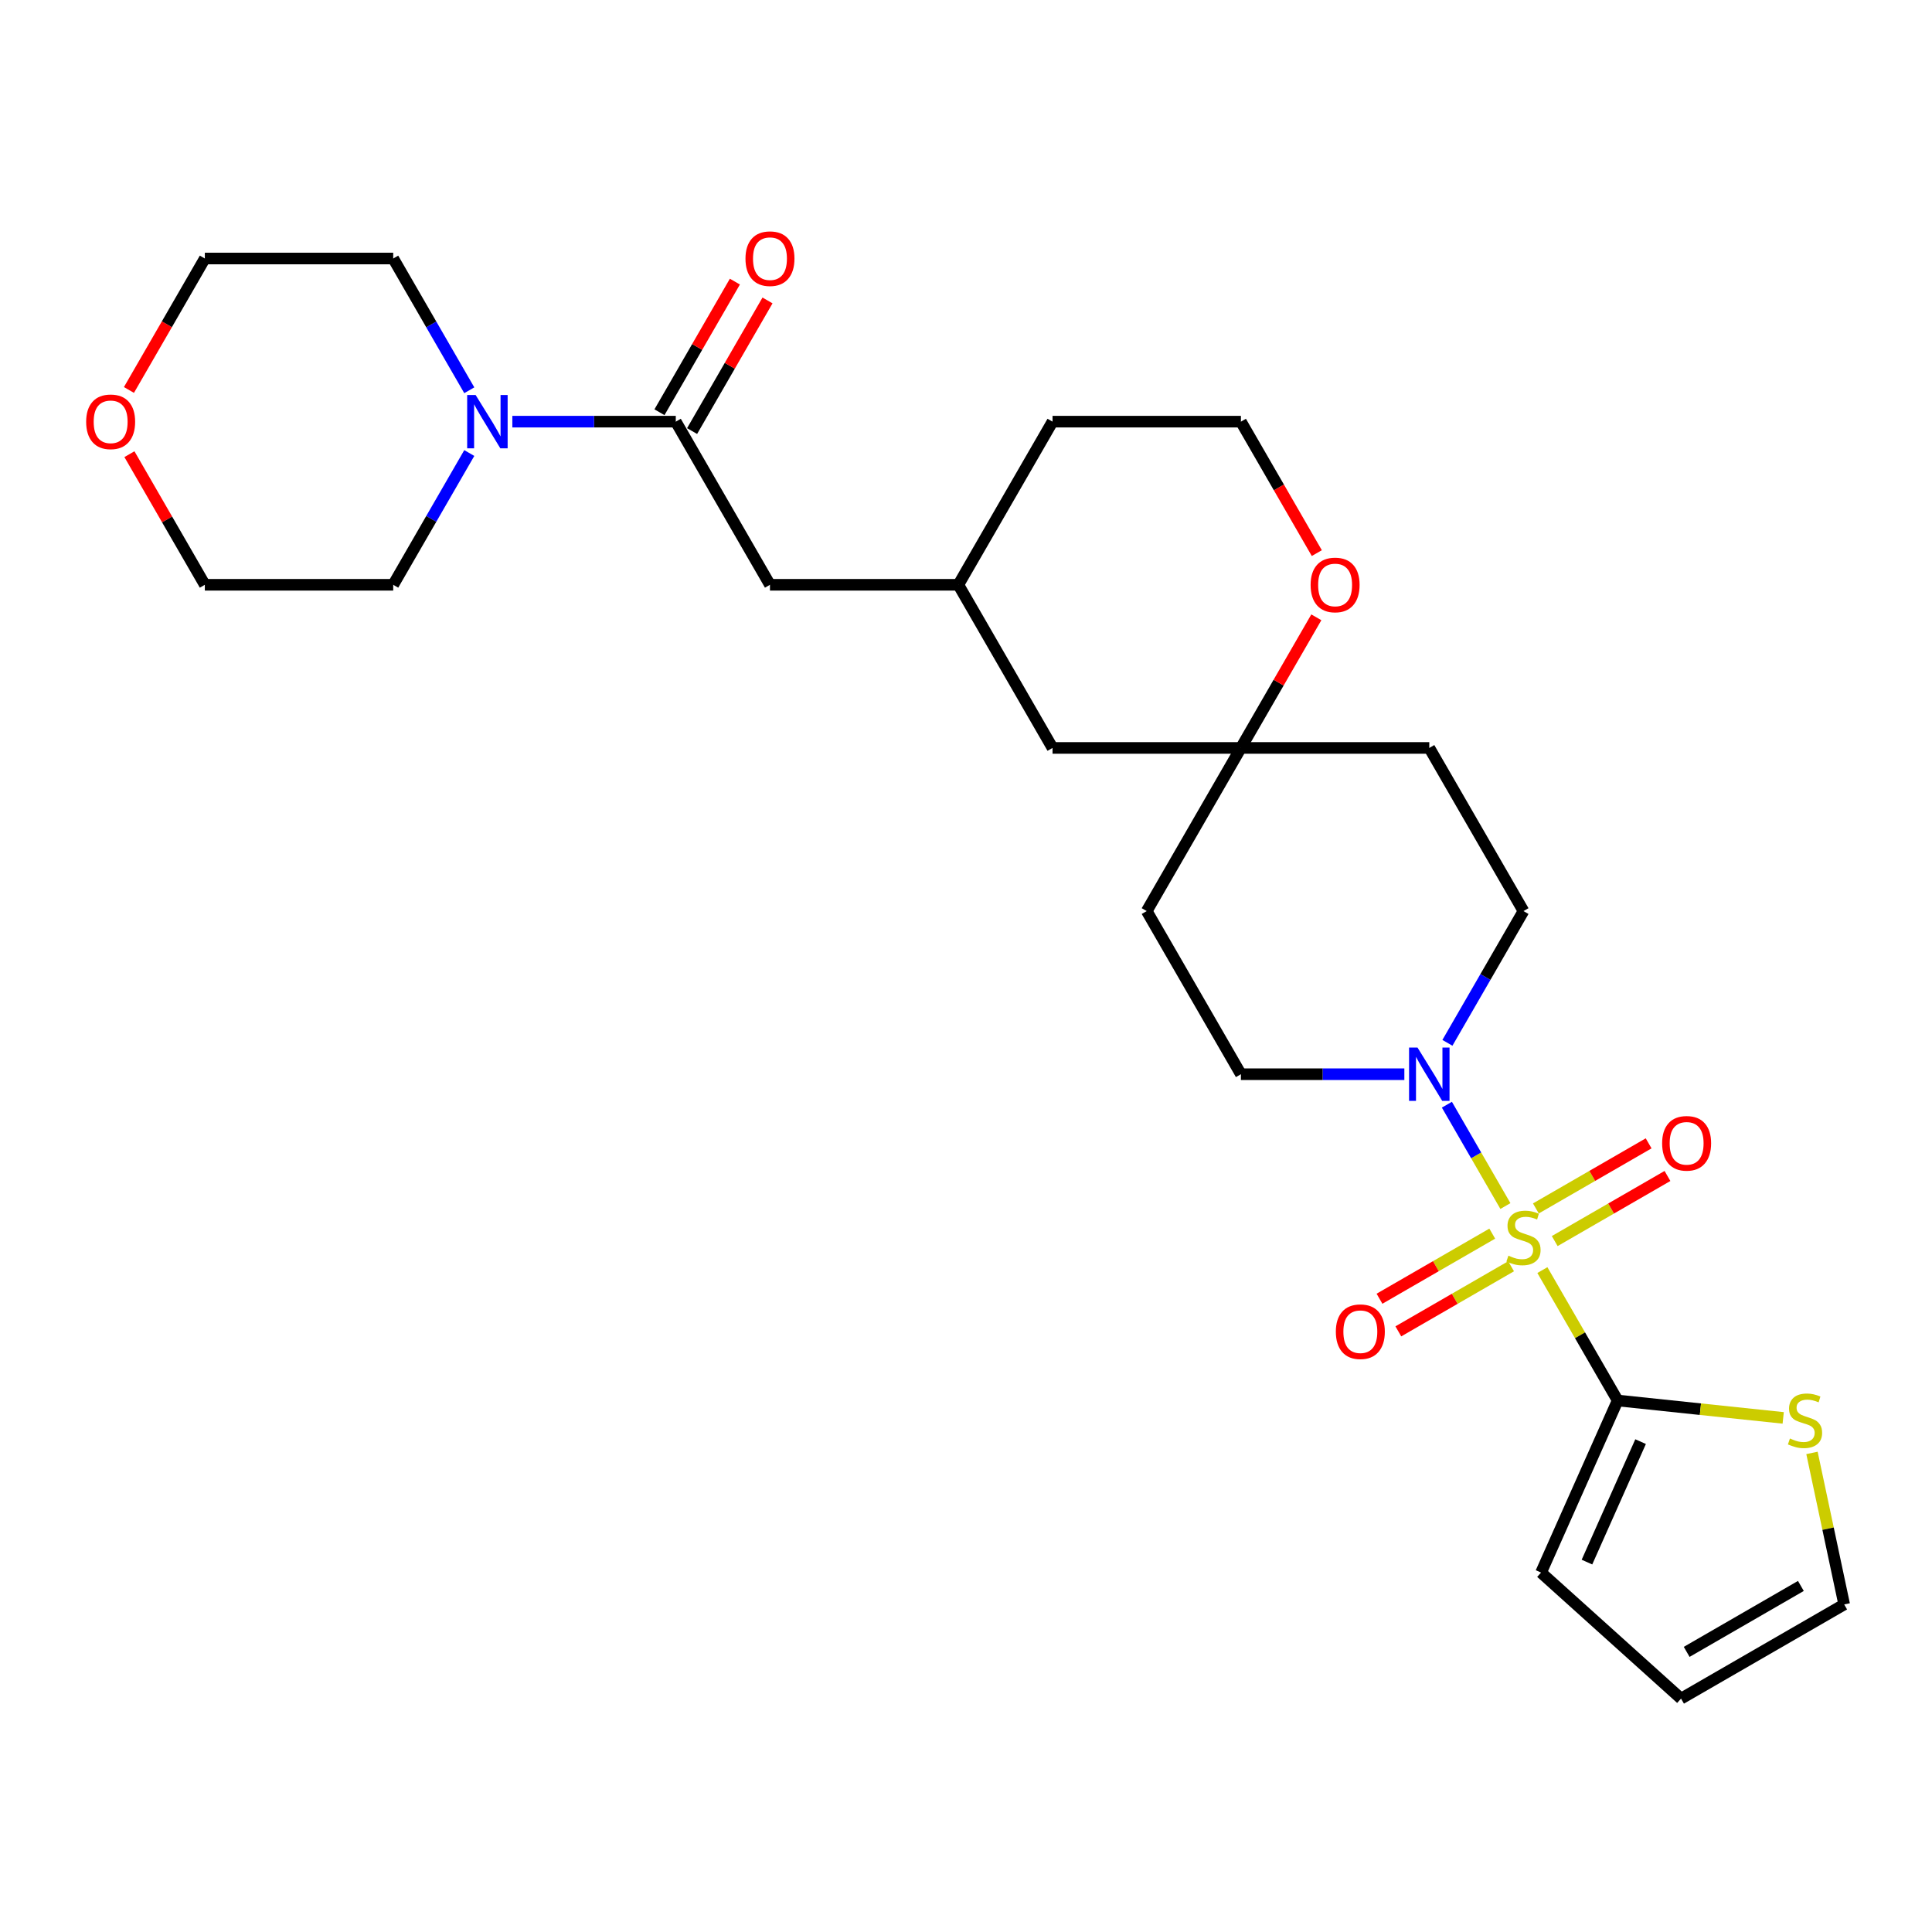 <?xml version='1.0' encoding='iso-8859-1'?>
<svg version='1.1' baseProfile='full'
              xmlns='http://www.w3.org/2000/svg'
                      xmlns:rdkit='http://www.rdkit.org/xml'
                      xmlns:xlink='http://www.w3.org/1999/xlink'
                  xml:space='preserve'
width='1000px' height='1000px' viewBox='0 0 1000 1000'>
<!-- END OF HEADER -->
<rect style='opacity:1.0;fill:#FFFFFF;stroke:none' width='1000' height='1000' x='0' y='0'> </rect>
<path class='bond-0' d='M 798.335,657.398 L 817.819,691.145' style='fill:none;fill-rule:evenodd;stroke:#CCCC00;stroke-width:6px;stroke-linecap:butt;stroke-linejoin:miter;stroke-opacity:1' />
<path class='bond-0' d='M 817.819,691.145 L 837.303,724.893' style='fill:none;fill-rule:evenodd;stroke:#000000;stroke-width:6px;stroke-linecap:butt;stroke-linejoin:miter;stroke-opacity:1' />
<path class='bond-1' d='M 779.195,624.247 L 764.051,598.017' style='fill:none;fill-rule:evenodd;stroke:#CCCC00;stroke-width:6px;stroke-linecap:butt;stroke-linejoin:miter;stroke-opacity:1' />
<path class='bond-1' d='M 764.051,598.017 L 748.908,571.787' style='fill:none;fill-rule:evenodd;stroke:#0000FF;stroke-width:6px;stroke-linecap:butt;stroke-linejoin:miter;stroke-opacity:1' />
<path class='bond-5' d='M 804.717,642.377 L 833.899,625.529' style='fill:none;fill-rule:evenodd;stroke:#CCCC00;stroke-width:6px;stroke-linecap:butt;stroke-linejoin:miter;stroke-opacity:1' />
<path class='bond-5' d='M 833.899,625.529 L 863.08,608.681' style='fill:none;fill-rule:evenodd;stroke:#FF0000;stroke-width:6px;stroke-linecap:butt;stroke-linejoin:miter;stroke-opacity:1' />
<path class='bond-5' d='M 794.967,625.489 L 824.148,608.641' style='fill:none;fill-rule:evenodd;stroke:#CCCC00;stroke-width:6px;stroke-linecap:butt;stroke-linejoin:miter;stroke-opacity:1' />
<path class='bond-5' d='M 824.148,608.641 L 853.33,591.793' style='fill:none;fill-rule:evenodd;stroke:#FF0000;stroke-width:6px;stroke-linecap:butt;stroke-linejoin:miter;stroke-opacity:1' />
<path class='bond-6' d='M 772.385,638.527 L 743.204,655.374' style='fill:none;fill-rule:evenodd;stroke:#CCCC00;stroke-width:6px;stroke-linecap:butt;stroke-linejoin:miter;stroke-opacity:1' />
<path class='bond-6' d='M 743.204,655.374 L 714.022,672.222' style='fill:none;fill-rule:evenodd;stroke:#FF0000;stroke-width:6px;stroke-linecap:butt;stroke-linejoin:miter;stroke-opacity:1' />
<path class='bond-6' d='M 782.135,655.415 L 752.954,672.263' style='fill:none;fill-rule:evenodd;stroke:#CCCC00;stroke-width:6px;stroke-linecap:butt;stroke-linejoin:miter;stroke-opacity:1' />
<path class='bond-6' d='M 752.954,672.263 L 723.773,689.111' style='fill:none;fill-rule:evenodd;stroke:#FF0000;stroke-width:6px;stroke-linecap:butt;stroke-linejoin:miter;stroke-opacity:1' />
<path class='bond-4' d='M 837.303,724.893 L 880.143,729.395' style='fill:none;fill-rule:evenodd;stroke:#000000;stroke-width:6px;stroke-linecap:butt;stroke-linejoin:miter;stroke-opacity:1' />
<path class='bond-4' d='M 880.143,729.395 L 922.982,733.898' style='fill:none;fill-rule:evenodd;stroke:#CCCC00;stroke-width:6px;stroke-linecap:butt;stroke-linejoin:miter;stroke-opacity:1' />
<path class='bond-8' d='M 837.303,724.893 L 797.645,813.967' style='fill:none;fill-rule:evenodd;stroke:#000000;stroke-width:6px;stroke-linecap:butt;stroke-linejoin:miter;stroke-opacity:1' />
<path class='bond-8' d='M 849.169,746.186 L 821.408,808.538' style='fill:none;fill-rule:evenodd;stroke:#000000;stroke-width:6px;stroke-linecap:butt;stroke-linejoin:miter;stroke-opacity:1' />
<path class='bond-10' d='M 749.178,539.767 L 768.865,505.668' style='fill:none;fill-rule:evenodd;stroke:#0000FF;stroke-width:6px;stroke-linecap:butt;stroke-linejoin:miter;stroke-opacity:1' />
<path class='bond-10' d='M 768.865,505.668 L 788.551,471.57' style='fill:none;fill-rule:evenodd;stroke:#000000;stroke-width:6px;stroke-linecap:butt;stroke-linejoin:miter;stroke-opacity:1' />
<path class='bond-11' d='M 726.89,556.011 L 684.592,556.011' style='fill:none;fill-rule:evenodd;stroke:#0000FF;stroke-width:6px;stroke-linecap:butt;stroke-linejoin:miter;stroke-opacity:1' />
<path class='bond-11' d='M 684.592,556.011 L 642.295,556.011' style='fill:none;fill-rule:evenodd;stroke:#000000;stroke-width:6px;stroke-linecap:butt;stroke-linejoin:miter;stroke-opacity:1' />
<path class='bond-2' d='M 349.783,218.247 L 398.535,302.688' style='fill:none;fill-rule:evenodd;stroke:#000000;stroke-width:6px;stroke-linecap:butt;stroke-linejoin:miter;stroke-opacity:1' />
<path class='bond-3' d='M 349.783,218.247 L 307.486,218.247' style='fill:none;fill-rule:evenodd;stroke:#000000;stroke-width:6px;stroke-linecap:butt;stroke-linejoin:miter;stroke-opacity:1' />
<path class='bond-3' d='M 307.486,218.247 L 265.188,218.247' style='fill:none;fill-rule:evenodd;stroke:#0000FF;stroke-width:6px;stroke-linecap:butt;stroke-linejoin:miter;stroke-opacity:1' />
<path class='bond-13' d='M 358.227,223.122 L 377.745,189.316' style='fill:none;fill-rule:evenodd;stroke:#000000;stroke-width:6px;stroke-linecap:butt;stroke-linejoin:miter;stroke-opacity:1' />
<path class='bond-13' d='M 377.745,189.316 L 397.263,155.51' style='fill:none;fill-rule:evenodd;stroke:#FF0000;stroke-width:6px;stroke-linecap:butt;stroke-linejoin:miter;stroke-opacity:1' />
<path class='bond-13' d='M 341.339,213.372 L 360.857,179.566' style='fill:none;fill-rule:evenodd;stroke:#000000;stroke-width:6px;stroke-linecap:butt;stroke-linejoin:miter;stroke-opacity:1' />
<path class='bond-13' d='M 360.857,179.566 L 380.375,145.76' style='fill:none;fill-rule:evenodd;stroke:#FF0000;stroke-width:6px;stroke-linecap:butt;stroke-linejoin:miter;stroke-opacity:1' />
<path class='bond-22' d='M 242.9,234.491 L 223.214,268.589' style='fill:none;fill-rule:evenodd;stroke:#0000FF;stroke-width:6px;stroke-linecap:butt;stroke-linejoin:miter;stroke-opacity:1' />
<path class='bond-22' d='M 223.214,268.589 L 203.527,302.688' style='fill:none;fill-rule:evenodd;stroke:#000000;stroke-width:6px;stroke-linecap:butt;stroke-linejoin:miter;stroke-opacity:1' />
<path class='bond-23' d='M 242.9,202.003 L 223.214,167.904' style='fill:none;fill-rule:evenodd;stroke:#0000FF;stroke-width:6px;stroke-linecap:butt;stroke-linejoin:miter;stroke-opacity:1' />
<path class='bond-23' d='M 223.214,167.904 L 203.527,133.806' style='fill:none;fill-rule:evenodd;stroke:#000000;stroke-width:6px;stroke-linecap:butt;stroke-linejoin:miter;stroke-opacity:1' />
<path class='bond-14' d='M 937.875,752.031 L 946.21,791.245' style='fill:none;fill-rule:evenodd;stroke:#CCCC00;stroke-width:6px;stroke-linecap:butt;stroke-linejoin:miter;stroke-opacity:1' />
<path class='bond-14' d='M 946.21,791.245 L 954.545,830.458' style='fill:none;fill-rule:evenodd;stroke:#000000;stroke-width:6px;stroke-linecap:butt;stroke-linejoin:miter;stroke-opacity:1' />
<path class='bond-7' d='M 642.295,387.129 L 593.543,471.57' style='fill:none;fill-rule:evenodd;stroke:#000000;stroke-width:6px;stroke-linecap:butt;stroke-linejoin:miter;stroke-opacity:1' />
<path class='bond-12' d='M 642.295,387.129 L 661.813,353.323' style='fill:none;fill-rule:evenodd;stroke:#000000;stroke-width:6px;stroke-linecap:butt;stroke-linejoin:miter;stroke-opacity:1' />
<path class='bond-12' d='M 661.813,353.323 L 681.331,319.517' style='fill:none;fill-rule:evenodd;stroke:#FF0000;stroke-width:6px;stroke-linecap:butt;stroke-linejoin:miter;stroke-opacity:1' />
<path class='bond-20' d='M 642.295,387.129 L 544.791,387.129' style='fill:none;fill-rule:evenodd;stroke:#000000;stroke-width:6px;stroke-linecap:butt;stroke-linejoin:miter;stroke-opacity:1' />
<path class='bond-27' d='M 642.295,387.129 L 739.799,387.129' style='fill:none;fill-rule:evenodd;stroke:#000000;stroke-width:6px;stroke-linecap:butt;stroke-linejoin:miter;stroke-opacity:1' />
<path class='bond-17' d='M 797.645,813.967 L 870.104,879.21' style='fill:none;fill-rule:evenodd;stroke:#000000;stroke-width:6px;stroke-linecap:butt;stroke-linejoin:miter;stroke-opacity:1' />
<path class='bond-9' d='M 398.535,302.688 L 496.039,302.688' style='fill:none;fill-rule:evenodd;stroke:#000000;stroke-width:6px;stroke-linecap:butt;stroke-linejoin:miter;stroke-opacity:1' />
<path class='bond-16' d='M 788.551,471.57 L 739.799,387.129' style='fill:none;fill-rule:evenodd;stroke:#000000;stroke-width:6px;stroke-linecap:butt;stroke-linejoin:miter;stroke-opacity:1' />
<path class='bond-15' d='M 642.295,556.011 L 593.543,471.57' style='fill:none;fill-rule:evenodd;stroke:#000000;stroke-width:6px;stroke-linecap:butt;stroke-linejoin:miter;stroke-opacity:1' />
<path class='bond-21' d='M 681.579,286.288 L 661.937,252.267' style='fill:none;fill-rule:evenodd;stroke:#FF0000;stroke-width:6px;stroke-linecap:butt;stroke-linejoin:miter;stroke-opacity:1' />
<path class='bond-21' d='M 661.937,252.267 L 642.295,218.247' style='fill:none;fill-rule:evenodd;stroke:#000000;stroke-width:6px;stroke-linecap:butt;stroke-linejoin:miter;stroke-opacity:1' />
<path class='bond-28' d='M 954.545,830.458 L 870.104,879.21' style='fill:none;fill-rule:evenodd;stroke:#000000;stroke-width:6px;stroke-linecap:butt;stroke-linejoin:miter;stroke-opacity:1' />
<path class='bond-28' d='M 932.129,820.883 L 873.02,855.009' style='fill:none;fill-rule:evenodd;stroke:#000000;stroke-width:6px;stroke-linecap:butt;stroke-linejoin:miter;stroke-opacity:1' />
<path class='bond-18' d='M 66.739,201.847 L 86.381,167.826' style='fill:none;fill-rule:evenodd;stroke:#FF0000;stroke-width:6px;stroke-linecap:butt;stroke-linejoin:miter;stroke-opacity:1' />
<path class='bond-18' d='M 86.381,167.826 L 106.023,133.806' style='fill:none;fill-rule:evenodd;stroke:#000000;stroke-width:6px;stroke-linecap:butt;stroke-linejoin:miter;stroke-opacity:1' />
<path class='bond-30' d='M 66.987,235.076 L 86.505,268.882' style='fill:none;fill-rule:evenodd;stroke:#FF0000;stroke-width:6px;stroke-linecap:butt;stroke-linejoin:miter;stroke-opacity:1' />
<path class='bond-30' d='M 86.505,268.882 L 106.023,302.688' style='fill:none;fill-rule:evenodd;stroke:#000000;stroke-width:6px;stroke-linecap:butt;stroke-linejoin:miter;stroke-opacity:1' />
<path class='bond-19' d='M 496.039,302.688 L 544.791,387.129' style='fill:none;fill-rule:evenodd;stroke:#000000;stroke-width:6px;stroke-linecap:butt;stroke-linejoin:miter;stroke-opacity:1' />
<path class='bond-26' d='M 496.039,302.688 L 544.791,218.247' style='fill:none;fill-rule:evenodd;stroke:#000000;stroke-width:6px;stroke-linecap:butt;stroke-linejoin:miter;stroke-opacity:1' />
<path class='bond-29' d='M 642.295,218.247 L 544.791,218.247' style='fill:none;fill-rule:evenodd;stroke:#000000;stroke-width:6px;stroke-linecap:butt;stroke-linejoin:miter;stroke-opacity:1' />
<path class='bond-25' d='M 203.527,302.688 L 106.023,302.688' style='fill:none;fill-rule:evenodd;stroke:#000000;stroke-width:6px;stroke-linecap:butt;stroke-linejoin:miter;stroke-opacity:1' />
<path class='bond-24' d='M 203.527,133.806 L 106.023,133.806' style='fill:none;fill-rule:evenodd;stroke:#000000;stroke-width:6px;stroke-linecap:butt;stroke-linejoin:miter;stroke-opacity:1' />
<path  class='atom-0' d='M 780.751 649.929
Q 781.063 650.046, 782.35 650.592
Q 783.637 651.138, 785.041 651.489
Q 786.484 651.801, 787.888 651.801
Q 790.501 651.801, 792.022 650.553
Q 793.543 649.266, 793.543 647.043
Q 793.543 645.522, 792.763 644.586
Q 792.022 643.65, 790.852 643.143
Q 789.682 642.636, 787.732 642.051
Q 785.275 641.31, 783.793 640.608
Q 782.35 639.906, 781.297 638.424
Q 780.283 636.942, 780.283 634.446
Q 780.283 630.974, 782.623 628.829
Q 785.002 626.684, 789.682 626.684
Q 792.88 626.684, 796.508 628.205
L 795.611 631.208
Q 792.295 629.843, 789.799 629.843
Q 787.108 629.843, 785.626 630.974
Q 784.144 632.066, 784.183 633.978
Q 784.183 635.46, 784.924 636.357
Q 785.704 637.254, 786.796 637.761
Q 787.927 638.268, 789.799 638.853
Q 792.295 639.633, 793.777 640.413
Q 795.26 641.193, 796.313 642.792
Q 797.405 644.352, 797.405 647.043
Q 797.405 650.865, 794.831 652.932
Q 792.295 654.96, 788.044 654.96
Q 785.587 654.96, 783.715 654.414
Q 781.882 653.907, 779.698 653.01
L 780.751 649.929
' fill='#CCCC00'/>
<path  class='atom-2' d='M 733.695 542.204
L 742.744 556.83
Q 743.641 558.273, 745.084 560.886
Q 746.527 563.499, 746.605 563.655
L 746.605 542.204
L 750.271 542.204
L 750.271 569.817
L 746.488 569.817
L 736.777 553.827
Q 735.646 551.955, 734.437 549.81
Q 733.266 547.664, 732.915 547.001
L 732.915 569.817
L 729.327 569.817
L 729.327 542.204
L 733.695 542.204
' fill='#0000FF'/>
<path  class='atom-4' d='M 246.175 204.44
L 255.224 219.066
Q 256.121 220.509, 257.564 223.122
Q 259.007 225.735, 259.085 225.891
L 259.085 204.44
L 262.751 204.44
L 262.751 232.053
L 258.968 232.053
L 249.256 216.063
Q 248.125 214.191, 246.916 212.046
Q 245.746 209.9, 245.395 209.237
L 245.395 232.053
L 241.807 232.053
L 241.807 204.44
L 246.175 204.44
' fill='#0000FF'/>
<path  class='atom-5' d='M 926.473 744.562
Q 926.785 744.679, 928.072 745.225
Q 929.359 745.771, 930.763 746.122
Q 932.206 746.434, 933.61 746.434
Q 936.223 746.434, 937.744 745.186
Q 939.265 743.899, 939.265 741.676
Q 939.265 740.155, 938.485 739.219
Q 937.744 738.283, 936.574 737.776
Q 935.404 737.269, 933.454 736.684
Q 930.997 735.943, 929.515 735.241
Q 928.072 734.539, 927.019 733.057
Q 926.005 731.575, 926.005 729.079
Q 926.005 725.607, 928.345 723.462
Q 930.724 721.317, 935.404 721.317
Q 938.602 721.317, 942.23 722.838
L 941.333 725.841
Q 938.017 724.476, 935.521 724.476
Q 932.83 724.476, 931.348 725.607
Q 929.866 726.699, 929.905 728.611
Q 929.905 730.093, 930.646 730.99
Q 931.426 731.887, 932.518 732.394
Q 933.649 732.901, 935.521 733.486
Q 938.017 734.266, 939.499 735.046
Q 940.981 735.826, 942.035 737.425
Q 943.127 738.985, 943.127 741.676
Q 943.127 745.498, 940.552 747.565
Q 938.017 749.593, 933.766 749.593
Q 931.309 749.593, 929.437 749.047
Q 927.604 748.54, 925.42 747.643
L 926.473 744.562
' fill='#CCCC00'/>
<path  class='atom-6' d='M 860.317 591.778
Q 860.317 585.148, 863.593 581.442
Q 866.869 577.737, 872.992 577.737
Q 879.116 577.737, 882.392 581.442
Q 885.668 585.148, 885.668 591.778
Q 885.668 598.486, 882.353 602.308
Q 879.038 606.091, 872.992 606.091
Q 866.908 606.091, 863.593 602.308
Q 860.317 598.525, 860.317 591.778
M 872.992 602.971
Q 877.204 602.971, 879.467 600.163
Q 881.768 597.316, 881.768 591.778
Q 881.768 586.357, 879.467 583.626
Q 877.204 580.857, 872.992 580.857
Q 868.78 580.857, 866.479 583.587
Q 864.217 586.318, 864.217 591.778
Q 864.217 597.355, 866.479 600.163
Q 868.78 602.971, 872.992 602.971
' fill='#FF0000'/>
<path  class='atom-7' d='M 691.435 689.282
Q 691.435 682.652, 694.711 678.946
Q 697.987 675.241, 704.11 675.241
Q 710.234 675.241, 713.51 678.946
Q 716.786 682.652, 716.786 689.282
Q 716.786 695.99, 713.471 699.812
Q 710.156 703.595, 704.11 703.595
Q 698.026 703.595, 694.711 699.812
Q 691.435 696.029, 691.435 689.282
M 704.11 700.475
Q 708.322 700.475, 710.585 697.667
Q 712.886 694.82, 712.886 689.282
Q 712.886 683.861, 710.585 681.131
Q 708.322 678.361, 704.11 678.361
Q 699.898 678.361, 697.597 681.092
Q 695.335 683.822, 695.335 689.282
Q 695.335 694.859, 697.597 697.667
Q 699.898 700.475, 704.11 700.475
' fill='#FF0000'/>
<path  class='atom-13' d='M 678.372 302.766
Q 678.372 296.136, 681.648 292.43
Q 684.924 288.725, 691.047 288.725
Q 697.17 288.725, 700.447 292.43
Q 703.723 296.136, 703.723 302.766
Q 703.723 309.474, 700.408 313.296
Q 697.092 317.079, 691.047 317.079
Q 684.963 317.079, 681.648 313.296
Q 678.372 309.513, 678.372 302.766
M 691.047 313.959
Q 695.259 313.959, 697.521 311.151
Q 699.823 308.304, 699.823 302.766
Q 699.823 297.345, 697.521 294.614
Q 695.259 291.845, 691.047 291.845
Q 686.835 291.845, 684.534 294.575
Q 682.272 297.306, 682.272 302.766
Q 682.272 308.343, 684.534 311.151
Q 686.835 313.959, 691.047 313.959
' fill='#FF0000'/>
<path  class='atom-14' d='M 385.859 133.884
Q 385.859 127.254, 389.136 123.548
Q 392.412 119.843, 398.535 119.843
Q 404.658 119.843, 407.934 123.548
Q 411.211 127.254, 411.211 133.884
Q 411.211 140.592, 407.895 144.414
Q 404.58 148.197, 398.535 148.197
Q 392.451 148.197, 389.136 144.414
Q 385.859 140.631, 385.859 133.884
M 398.535 145.077
Q 402.747 145.077, 405.009 142.269
Q 407.31 139.422, 407.31 133.884
Q 407.31 128.463, 405.009 125.733
Q 402.747 122.963, 398.535 122.963
Q 394.323 122.963, 392.022 125.693
Q 389.76 128.424, 389.76 133.884
Q 389.76 139.461, 392.022 142.269
Q 394.323 145.077, 398.535 145.077
' fill='#FF0000'/>
<path  class='atom-19' d='M 44.595 218.325
Q 44.595 211.695, 47.871 207.989
Q 51.148 204.284, 57.271 204.284
Q 63.394 204.284, 66.67 207.989
Q 69.946 211.695, 69.946 218.325
Q 69.946 225.033, 66.631 228.855
Q 63.316 232.638, 57.271 232.638
Q 51.187 232.638, 47.871 228.855
Q 44.595 225.072, 44.595 218.325
M 57.271 229.518
Q 61.483 229.518, 63.745 226.71
Q 66.046 223.863, 66.046 218.325
Q 66.046 212.904, 63.745 210.174
Q 61.483 207.404, 57.271 207.404
Q 53.059 207.404, 50.758 210.135
Q 48.495 212.865, 48.495 218.325
Q 48.495 223.902, 50.758 226.71
Q 53.059 229.518, 57.271 229.518
' fill='#FF0000'/>
</svg>
